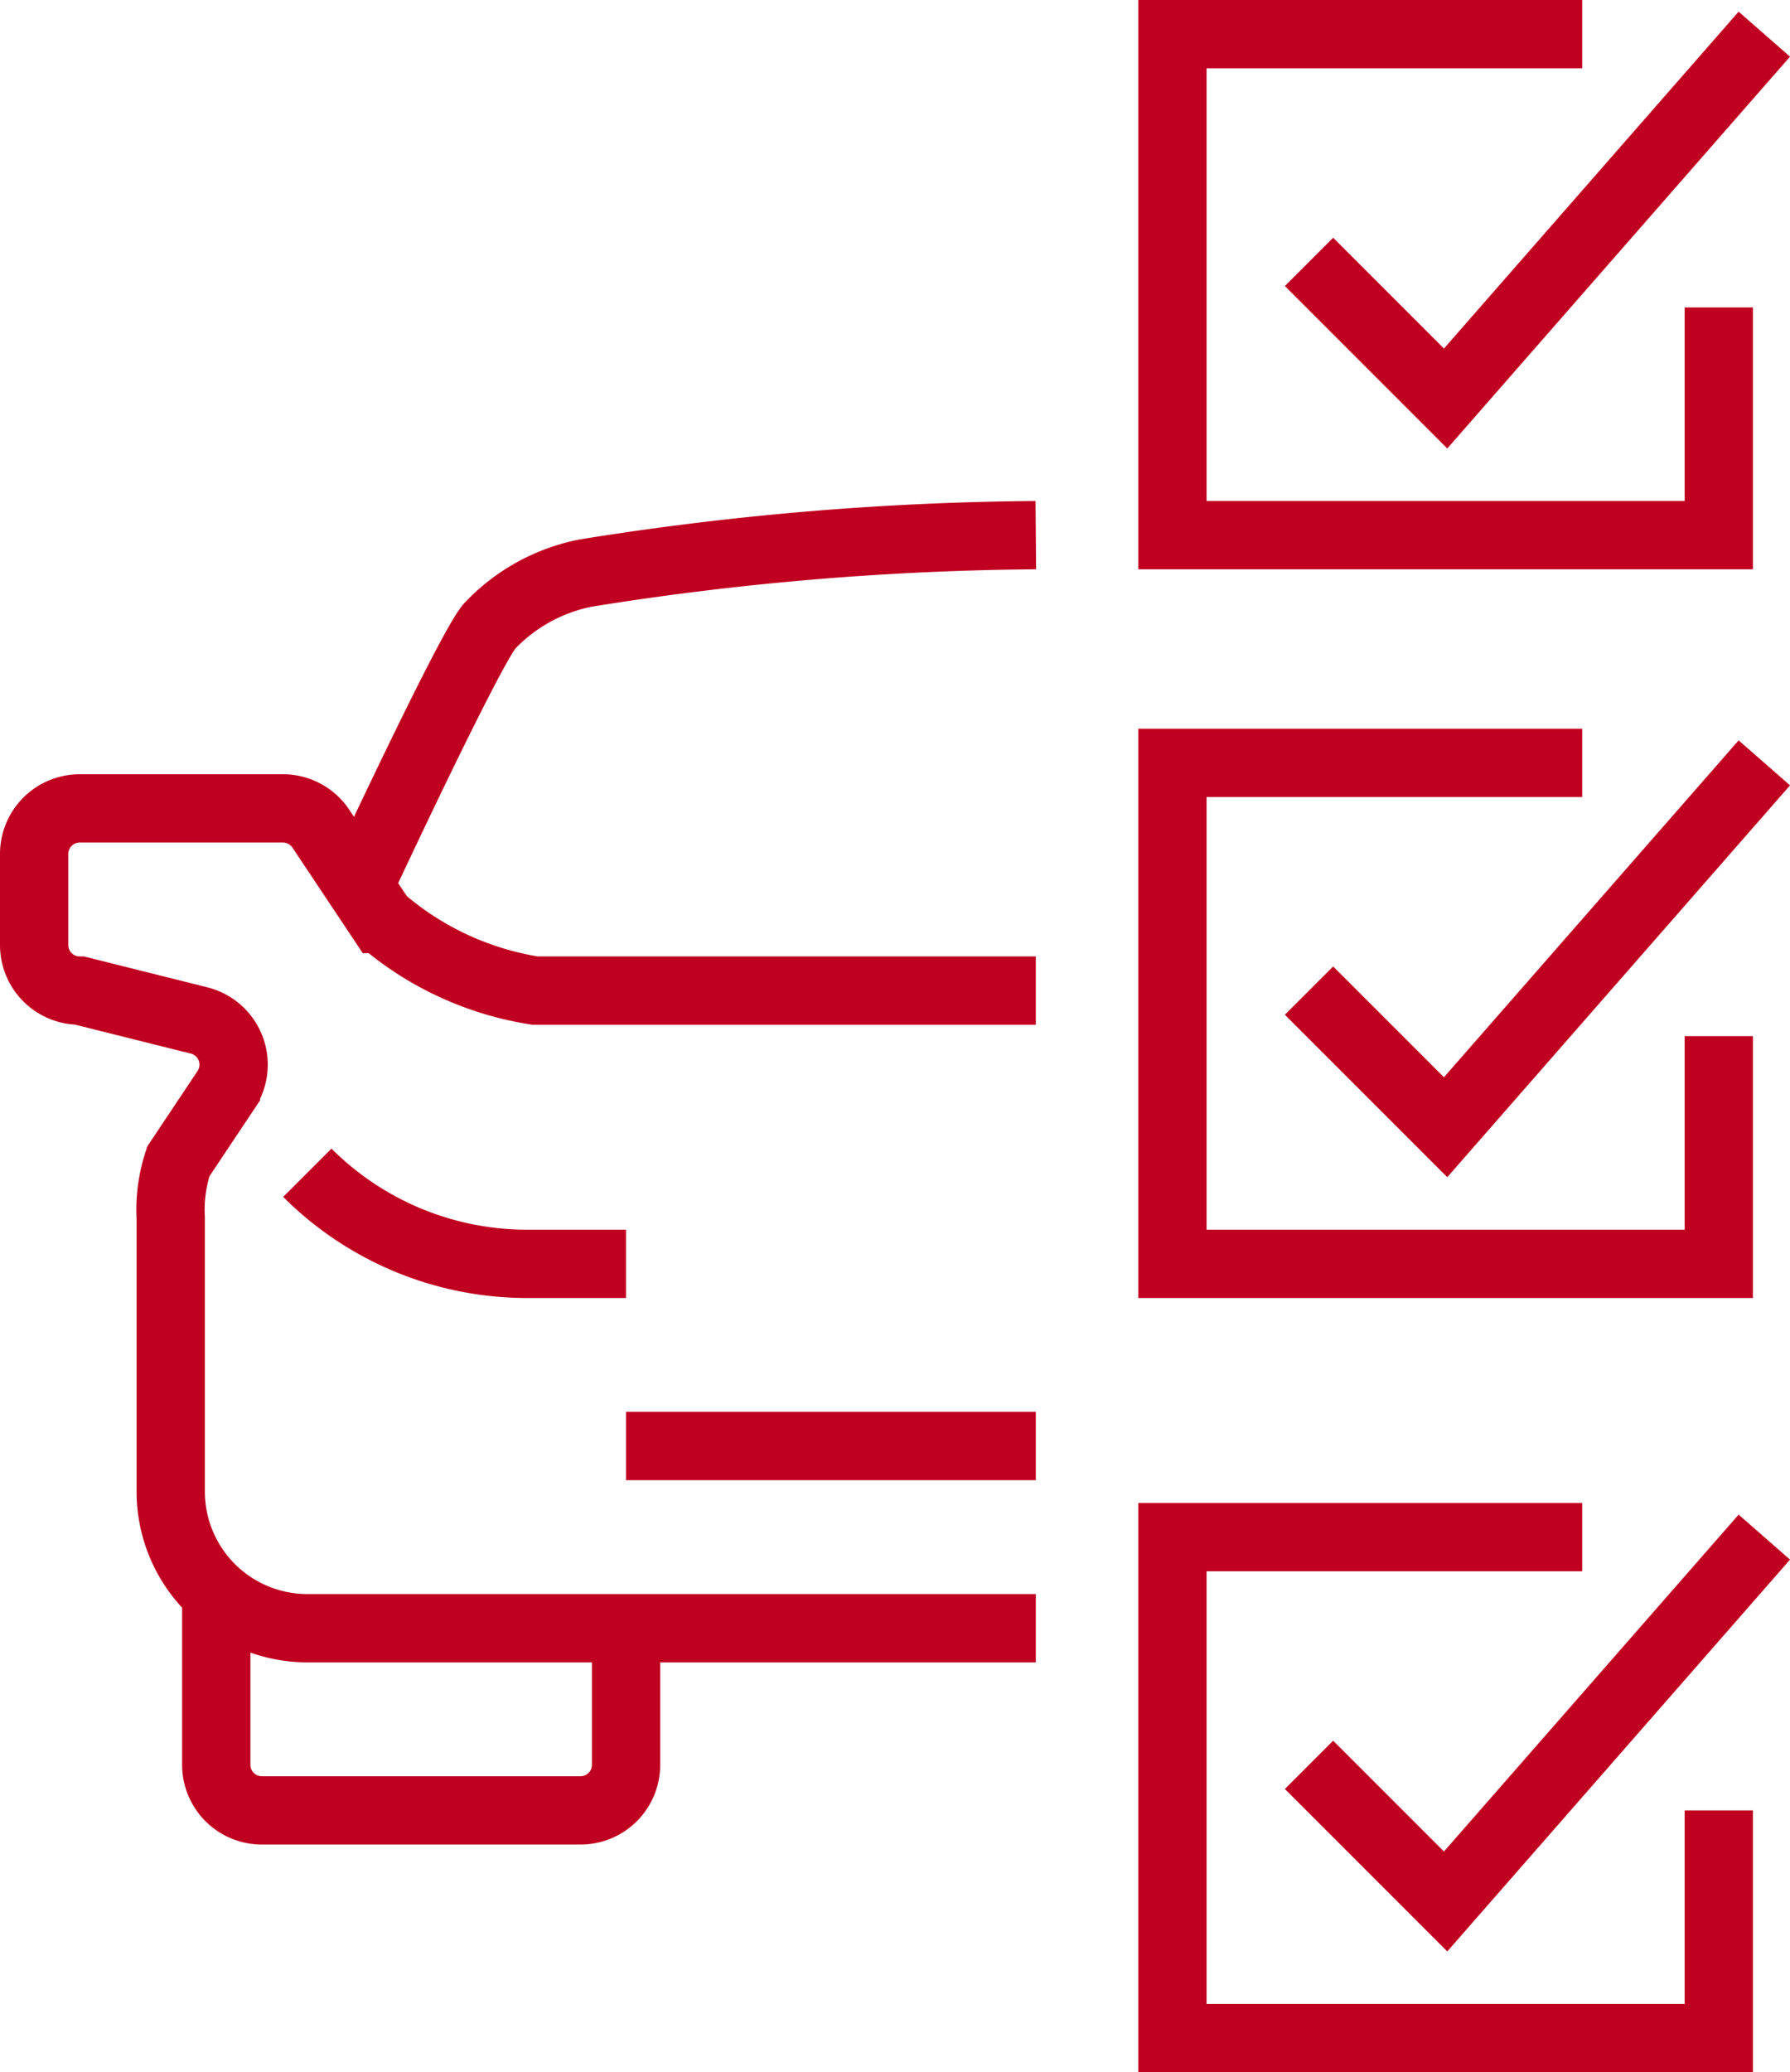 <svg xmlns="http://www.w3.org/2000/svg" width="39.314" height="45.5" viewBox="0 0 39.314 45.5"><g id="Group_53" data-name="Group 53" transform="translate(-131.25 -209.25)"><path id="Path_3579" data-name="Path 3579" d="M169,232v5H157V226h9" fill="none" stroke="#c00020" stroke-miterlimit="10" stroke-width="1.5"></path><path id="Path_3618" data-name="Path 3618" d="M169,232v5H157V226h9" transform="translate(0 17)" fill="none" stroke="#c00020" stroke-miterlimit="10" stroke-width="1.5"></path><path id="Path_3580" data-name="Path 3580" d="M160,231l3,3,7-8" fill="none" stroke="#c00020" stroke-miterlimit="10" stroke-width="1.5"></path><path id="Path_3619" data-name="Path 3619" d="M160,231l3,3,7-8" transform="translate(0 17)" fill="none" stroke="#c00020" stroke-miterlimit="10" stroke-width="1.5"></path><path id="Path_3581" data-name="Path 3581" d="M169,216v5H157V210h9" fill="none" stroke="#c00020" stroke-miterlimit="10" stroke-width="1.5"></path><path id="Path_3582" data-name="Path 3582" d="M160,215l3,3,7-8" fill="none" stroke="#c00020" stroke-miterlimit="10" stroke-width="1.5"></path><path id="Path_3583" data-name="Path 3583" d="M154,245H138a3,3,0,0,1-3-3v-6a3.368,3.368,0,0,1,.168-1.252l1.045-1.567a1,1,0,0,0-.59-1.525L133,231a1,1,0,0,1-1-1v-2a1,1,0,0,1,1-1h4.465a1,1,0,0,1,.832.445l1.322,1.984A6.767,6.767,0,0,0,143,231h11" fill="none" stroke="#c00020" stroke-miterlimit="10" stroke-width="1.5"></path><path id="Path_3584" data-name="Path 3584" d="M154,221a65.164,65.164,0,0,0-9.883.832A3.961,3.961,0,0,0,142,223c-.46.545-2.863,5.706-2.863,5.706" fill="none" stroke="#c00020" stroke-miterlimit="10" stroke-width="1.5"></path><path id="Path_3585" data-name="Path 3585" d="M138,235h0a6.827,6.827,0,0,0,4.829,2H145" fill="none" stroke="#c00020" stroke-miterlimit="10" stroke-width="1.5"></path><path id="Path_3586" data-name="Path 3586" d="M136,244v4a1,1,0,0,0,1,1h7a1,1,0,0,0,1-1v-3" fill="none" stroke="#c00020" stroke-miterlimit="10" stroke-width="1.5"></path><line id="Line_44" data-name="Line 44" x1="9" transform="translate(145 241)" fill="none" stroke="#c00020" stroke-miterlimit="10" stroke-width="1.5"></line></g></svg>